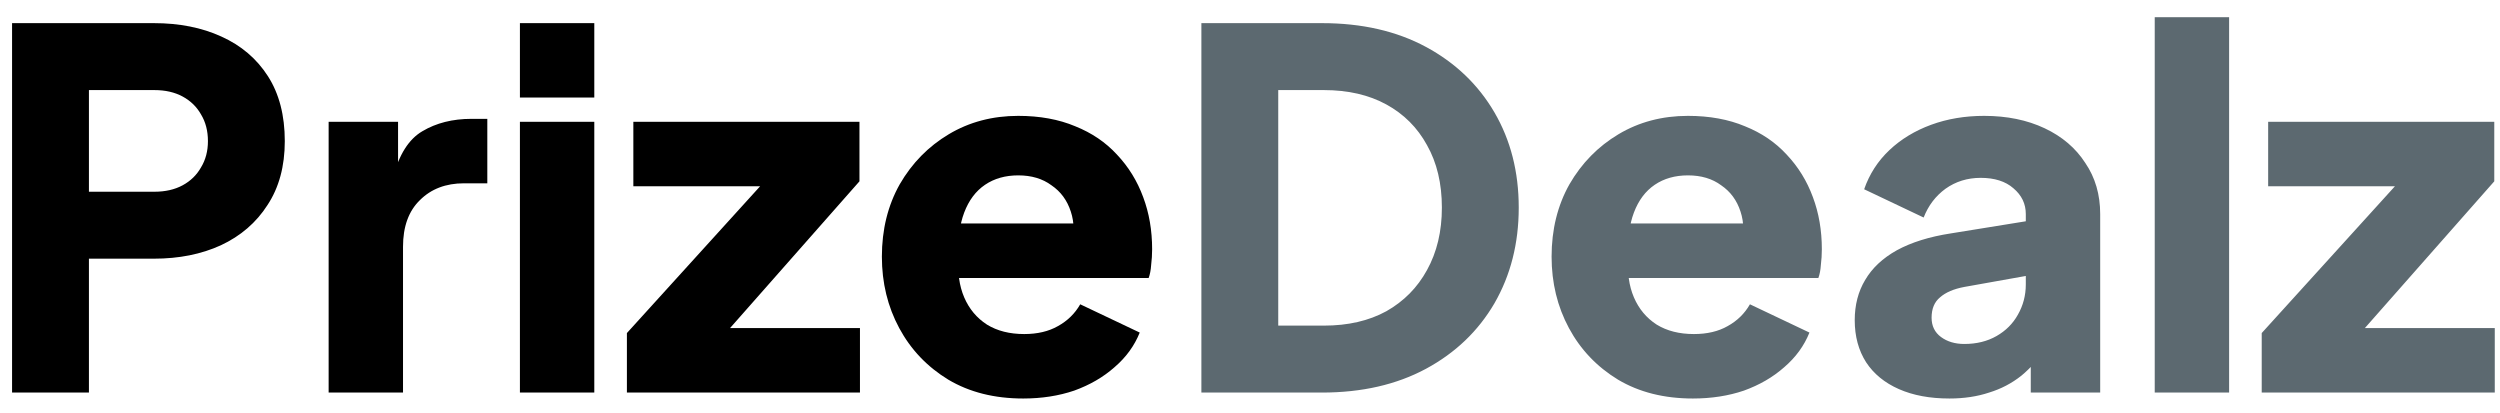 <svg width="121" height="20" viewBox="0 0 121 20" fill="none" xmlns="http://www.w3.org/2000/svg">
<path d="M0.584 19V1.12H7.448C8.68 1.12 9.768 1.336 10.712 1.768C11.672 2.2 12.424 2.84 12.968 3.688C13.512 4.536 13.784 5.584 13.784 6.832C13.784 8.048 13.504 9.08 12.944 9.928C12.4 10.776 11.648 11.424 10.688 11.872C9.744 12.304 8.664 12.52 7.448 12.52H4.304V19H0.584ZM4.304 9.28H7.472C8 9.28 8.456 9.176 8.84 8.968C9.224 8.76 9.52 8.472 9.728 8.104C9.952 7.736 10.064 7.312 10.064 6.832C10.064 6.336 9.952 5.904 9.728 5.536C9.52 5.168 9.224 4.88 8.84 4.672C8.456 4.464 8 4.36 7.472 4.36H4.304V9.28ZM15.906 19V5.896H19.266V9.04L19.026 8.584C19.314 7.48 19.786 6.736 20.442 6.352C21.114 5.952 21.906 5.752 22.818 5.752H23.586V8.872H22.458C21.578 8.872 20.866 9.144 20.322 9.688C19.778 10.216 19.506 10.968 19.506 11.944V19H15.906ZM25.164 19V5.896H28.764V19H25.164ZM25.164 4.72V1.12H28.764V4.72H25.164ZM30.342 19V16.12L37.878 7.816L38.406 9.016H30.654V5.896H41.598V8.776L34.254 17.104L33.726 15.88H41.622V19H30.342ZM49.523 19.288C48.131 19.288 46.923 18.984 45.899 18.376C44.875 17.752 44.083 16.92 43.523 15.88C42.963 14.84 42.683 13.688 42.683 12.424C42.683 11.112 42.971 9.944 43.547 8.92C44.139 7.896 44.931 7.088 45.923 6.496C46.915 5.904 48.035 5.608 49.283 5.608C50.323 5.608 51.243 5.776 52.043 6.112C52.843 6.432 53.515 6.888 54.059 7.48C54.619 8.072 55.043 8.76 55.331 9.544C55.619 10.312 55.763 11.152 55.763 12.064C55.763 12.32 55.747 12.576 55.715 12.832C55.699 13.072 55.659 13.28 55.595 13.456H45.779V10.816H53.555L51.851 12.064C52.011 11.376 52.003 10.768 51.827 10.24C51.651 9.696 51.339 9.272 50.891 8.968C50.459 8.648 49.923 8.488 49.283 8.488C48.659 8.488 48.123 8.64 47.675 8.944C47.227 9.248 46.891 9.696 46.667 10.288C46.443 10.88 46.355 11.6 46.403 12.448C46.339 13.184 46.427 13.832 46.667 14.392C46.907 14.952 47.275 15.392 47.771 15.712C48.267 16.016 48.867 16.168 49.571 16.168C50.211 16.168 50.755 16.04 51.203 15.784C51.667 15.528 52.027 15.176 52.283 14.728L55.163 16.096C54.907 16.736 54.499 17.296 53.939 17.776C53.395 18.256 52.747 18.632 51.995 18.904C51.243 19.16 50.419 19.288 49.523 19.288Z" fill="black"/>
<path d="M58.147 19V1.12H63.978C65.915 1.12 67.594 1.504 69.019 2.272C70.442 3.04 71.546 4.096 72.331 5.44C73.115 6.784 73.507 8.32 73.507 10.048C73.507 11.776 73.115 13.32 72.331 14.68C71.546 16.024 70.442 17.08 69.019 17.848C67.594 18.616 65.915 19 63.978 19H58.147ZM61.867 15.76H64.075C65.243 15.76 66.251 15.528 67.099 15.064C67.947 14.584 68.603 13.92 69.067 13.072C69.546 12.208 69.787 11.2 69.787 10.048C69.787 8.88 69.546 7.872 69.067 7.024C68.603 6.176 67.947 5.52 67.099 5.056C66.251 4.592 65.243 4.36 64.075 4.36H61.867V15.76ZM81.937 19.288C80.545 19.288 79.337 18.984 78.313 18.376C77.289 17.752 76.497 16.92 75.937 15.88C75.377 14.84 75.097 13.688 75.097 12.424C75.097 11.112 75.385 9.944 75.961 8.92C76.553 7.896 77.345 7.088 78.337 6.496C79.329 5.904 80.449 5.608 81.697 5.608C82.737 5.608 83.657 5.776 84.457 6.112C85.257 6.432 85.929 6.888 86.473 7.48C87.033 8.072 87.457 8.76 87.745 9.544C88.033 10.312 88.177 11.152 88.177 12.064C88.177 12.32 88.161 12.576 88.129 12.832C88.113 13.072 88.073 13.28 88.009 13.456H78.193V10.816H85.969L84.265 12.064C84.425 11.376 84.417 10.768 84.241 10.24C84.065 9.696 83.753 9.272 83.305 8.968C82.873 8.648 82.337 8.488 81.697 8.488C81.073 8.488 80.537 8.64 80.089 8.944C79.641 9.248 79.305 9.696 79.081 10.288C78.857 10.88 78.769 11.6 78.817 12.448C78.753 13.184 78.841 13.832 79.081 14.392C79.321 14.952 79.689 15.392 80.185 15.712C80.681 16.016 81.281 16.168 81.985 16.168C82.625 16.168 83.169 16.04 83.617 15.784C84.081 15.528 84.441 15.176 84.697 14.728L87.577 16.096C87.321 16.736 86.913 17.296 86.353 17.776C85.809 18.256 85.161 18.632 84.409 18.904C83.657 19.16 82.833 19.288 81.937 19.288ZM94.353 19.288C93.409 19.288 92.593 19.136 91.905 18.832C91.217 18.528 90.689 18.096 90.321 17.536C89.953 16.96 89.769 16.28 89.769 15.496C89.769 14.76 89.937 14.112 90.273 13.552C90.609 12.976 91.121 12.496 91.809 12.112C92.513 11.728 93.385 11.456 94.425 11.296L98.433 10.648V13.288L95.073 13.888C94.561 13.984 94.169 14.152 93.897 14.392C93.625 14.616 93.489 14.944 93.489 15.376C93.489 15.776 93.641 16.088 93.945 16.312C94.249 16.536 94.625 16.648 95.073 16.648C95.665 16.648 96.185 16.52 96.633 16.264C97.081 16.008 97.425 15.664 97.665 15.232C97.921 14.784 98.049 14.296 98.049 13.768V10.36C98.049 9.864 97.849 9.448 97.449 9.112C97.065 8.776 96.537 8.608 95.865 8.608C95.225 8.608 94.657 8.784 94.161 9.136C93.681 9.488 93.329 9.952 93.105 10.528L90.225 9.16C90.481 8.424 90.889 7.792 91.449 7.264C92.009 6.736 92.681 6.328 93.465 6.04C94.249 5.752 95.105 5.608 96.033 5.608C97.137 5.608 98.113 5.808 98.961 6.208C99.809 6.608 100.465 7.168 100.929 7.888C101.409 8.592 101.649 9.416 101.649 10.36V19H98.289V16.888L99.105 16.744C98.721 17.32 98.297 17.8 97.833 18.184C97.369 18.552 96.849 18.824 96.273 19C95.697 19.192 95.057 19.288 94.353 19.288ZM104.289 19V0.832H107.889V19H104.289ZM109.467 19V16.12L117.003 7.816L117.531 9.016H109.779V5.896H120.723V8.776L113.379 17.104L112.851 15.88H120.747V19H109.467Z" fill="#5C6970"/>
</svg>
